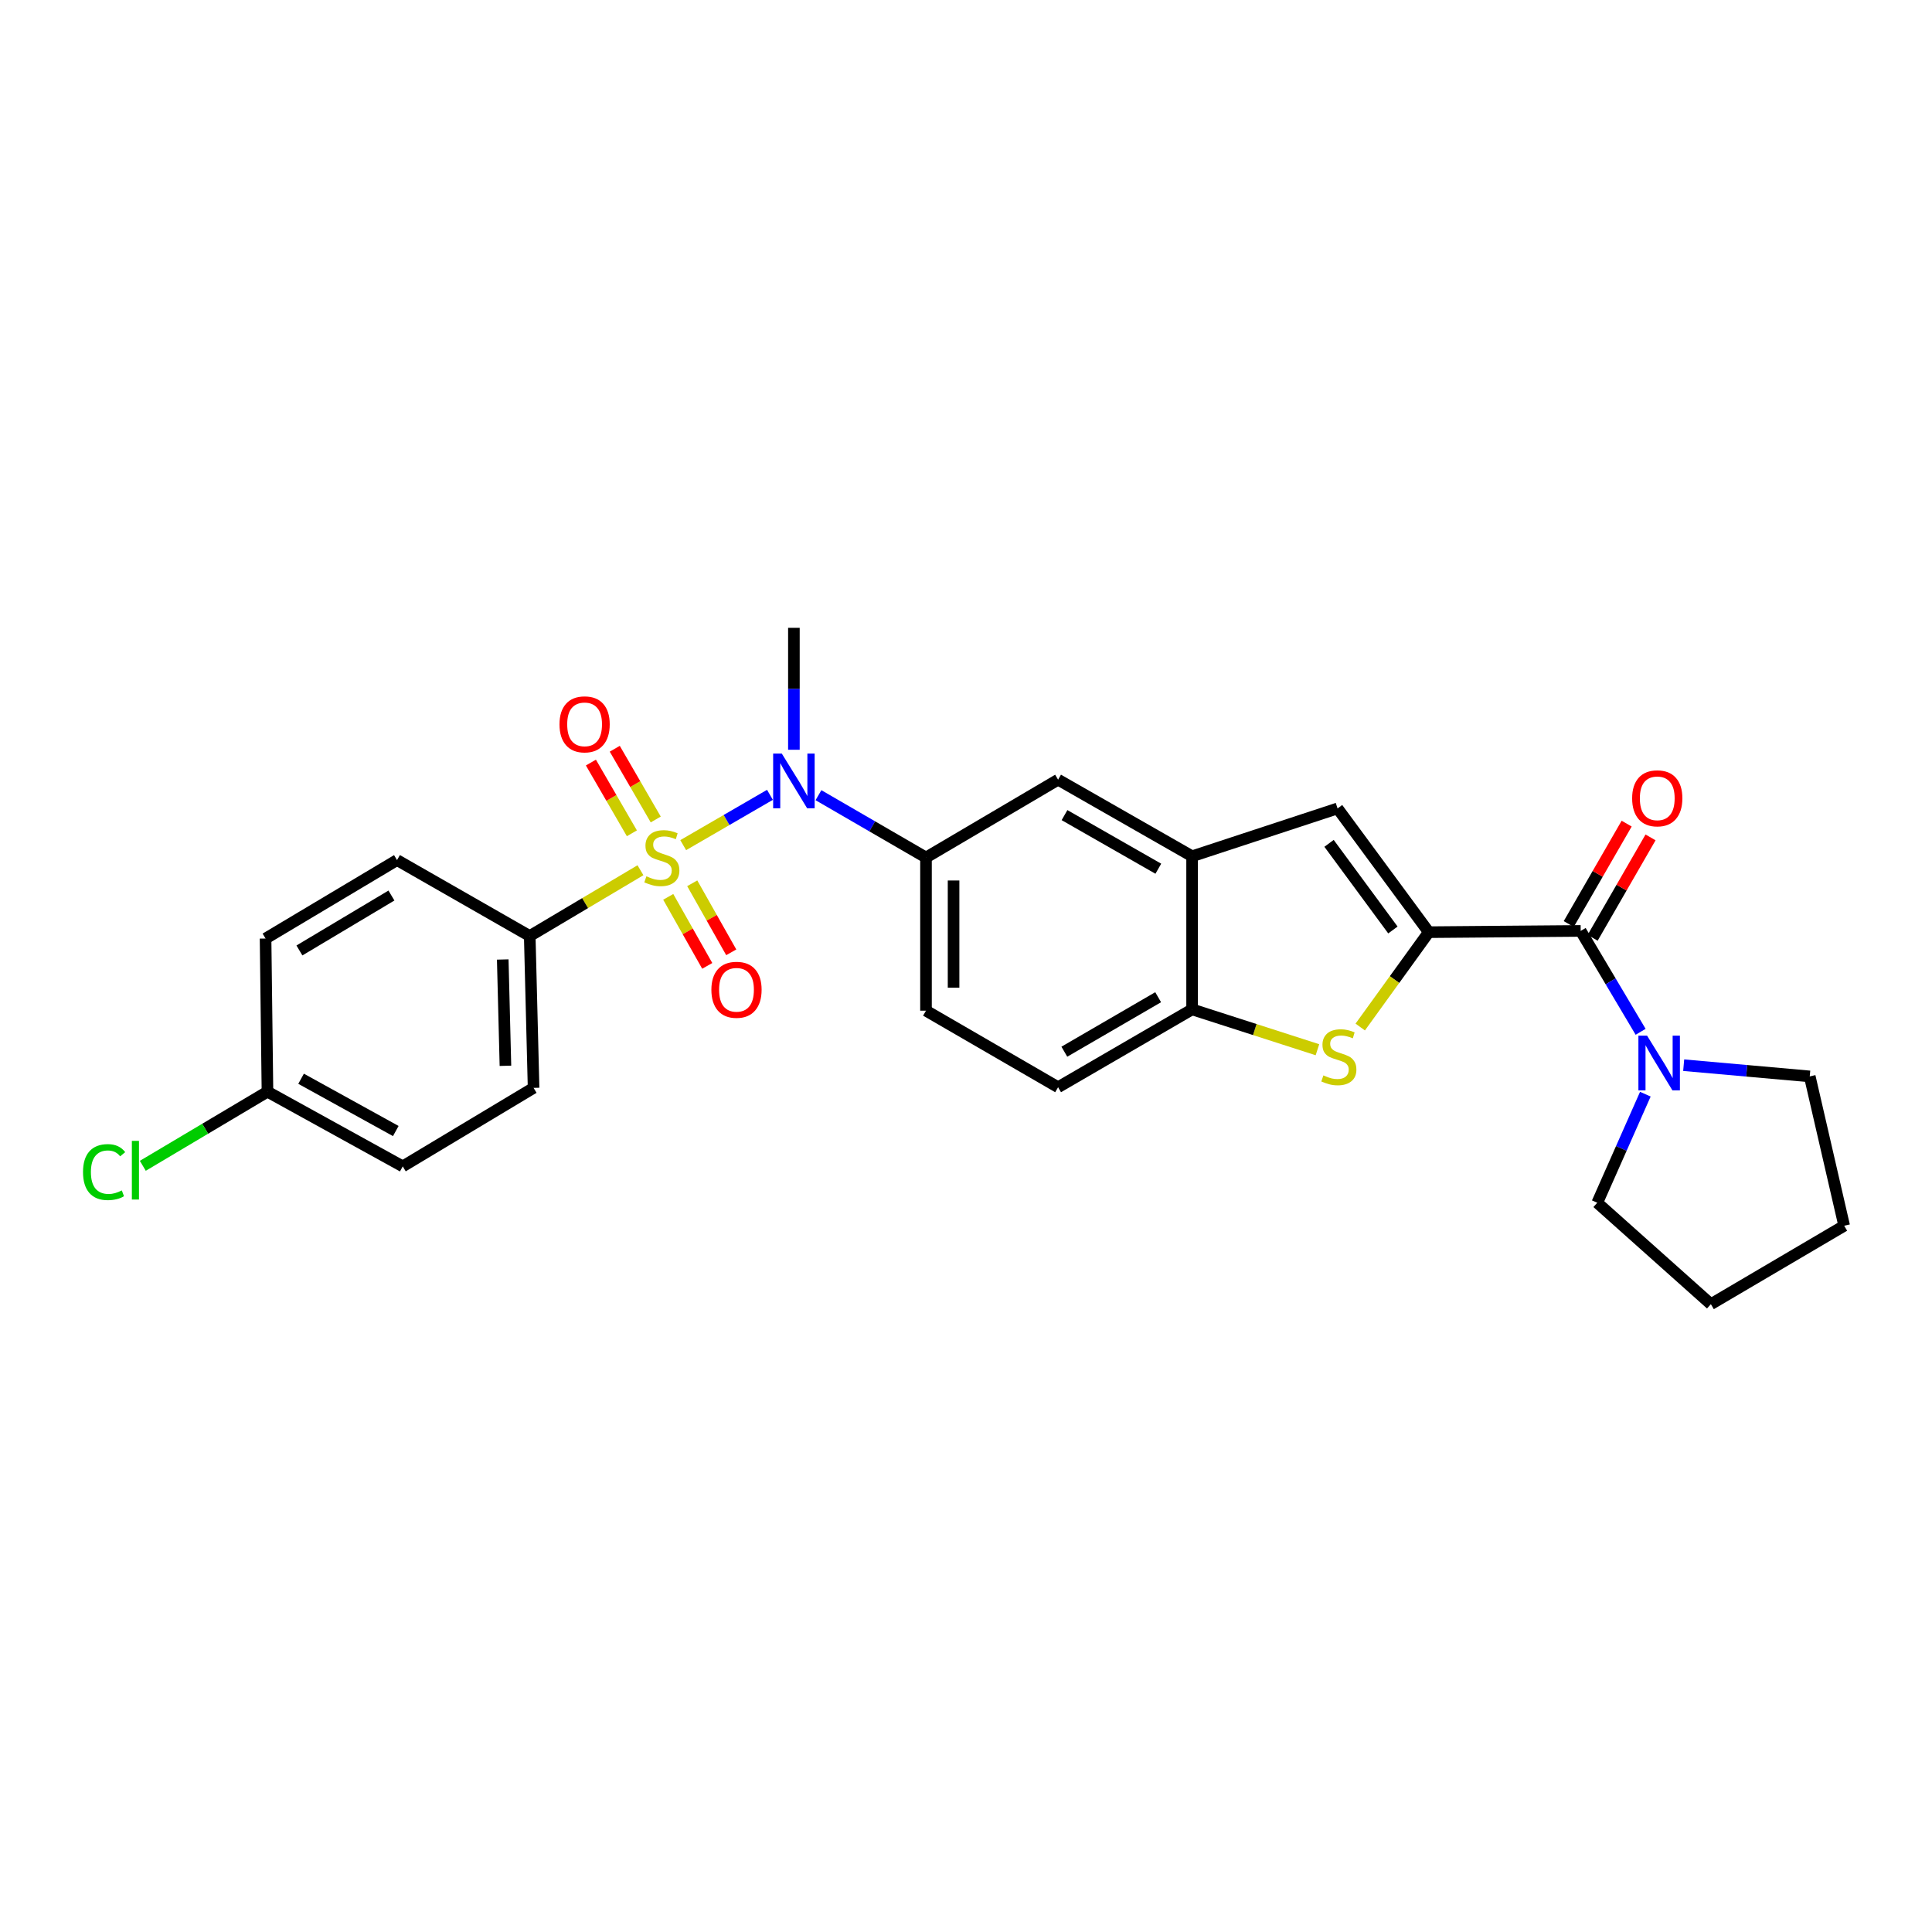 <?xml version='1.0' encoding='iso-8859-1'?>
<svg version='1.1' baseProfile='full'
              xmlns='http://www.w3.org/2000/svg'
                      xmlns:rdkit='http://www.rdkit.org/xml'
                      xmlns:xlink='http://www.w3.org/1999/xlink'
                  xml:space='preserve'
width='1000px' height='1000px' viewBox='0 0 1000 1000'>
<!-- END OF HEADER -->
<rect style='opacity:1.0;fill:#FFFFFF;stroke:none' width='1000' height='1000' x='0' y='0'> </rect>
<path class='bond-2' d='M 353.626,437.442 L 376.075,424.423' style='fill:none;fill-rule:evenodd;stroke:#CCCC00;stroke-width:6px;stroke-linecap:butt;stroke-linejoin:miter;stroke-opacity:1' />
<path class='bond-2' d='M 376.075,424.423 L 398.524,411.404' style='fill:none;fill-rule:evenodd;stroke:#0000FF;stroke-width:6px;stroke-linecap:butt;stroke-linejoin:miter;stroke-opacity:1' />
<path class='bond-9' d='M 331.502,450.43 L 302.845,467.456' style='fill:none;fill-rule:evenodd;stroke:#CCCC00;stroke-width:6px;stroke-linecap:butt;stroke-linejoin:miter;stroke-opacity:1' />
<path class='bond-9' d='M 302.845,467.456 L 274.189,484.483' style='fill:none;fill-rule:evenodd;stroke:#000000;stroke-width:6px;stroke-linecap:butt;stroke-linejoin:miter;stroke-opacity:1' />
<path class='bond-11' d='M 345.876,464.208 L 355.972,482.073' style='fill:none;fill-rule:evenodd;stroke:#CCCC00;stroke-width:6px;stroke-linecap:butt;stroke-linejoin:miter;stroke-opacity:1' />
<path class='bond-11' d='M 355.972,482.073 L 366.068,499.938' style='fill:none;fill-rule:evenodd;stroke:#FF0000;stroke-width:6px;stroke-linecap:butt;stroke-linejoin:miter;stroke-opacity:1' />
<path class='bond-11' d='M 358.302,457.186 L 368.397,475.051' style='fill:none;fill-rule:evenodd;stroke:#CCCC00;stroke-width:6px;stroke-linecap:butt;stroke-linejoin:miter;stroke-opacity:1' />
<path class='bond-11' d='M 368.397,475.051 L 378.493,492.916' style='fill:none;fill-rule:evenodd;stroke:#FF0000;stroke-width:6px;stroke-linecap:butt;stroke-linejoin:miter;stroke-opacity:1' />
<path class='bond-12' d='M 339.411,424.162 L 328.806,405.856' style='fill:none;fill-rule:evenodd;stroke:#CCCC00;stroke-width:6px;stroke-linecap:butt;stroke-linejoin:miter;stroke-opacity:1' />
<path class='bond-12' d='M 328.806,405.856 L 318.202,387.549' style='fill:none;fill-rule:evenodd;stroke:#FF0000;stroke-width:6px;stroke-linecap:butt;stroke-linejoin:miter;stroke-opacity:1' />
<path class='bond-12' d='M 327.061,431.316 L 316.456,413.01' style='fill:none;fill-rule:evenodd;stroke:#CCCC00;stroke-width:6px;stroke-linecap:butt;stroke-linejoin:miter;stroke-opacity:1' />
<path class='bond-12' d='M 316.456,413.01 L 305.852,394.703' style='fill:none;fill-rule:evenodd;stroke:#FF0000;stroke-width:6px;stroke-linecap:butt;stroke-linejoin:miter;stroke-opacity:1' />
<path class='bond-0' d='M 739.537,482.492 L 692.319,418.44' style='fill:none;fill-rule:evenodd;stroke:#000000;stroke-width:6px;stroke-linecap:butt;stroke-linejoin:miter;stroke-opacity:1' />
<path class='bond-0' d='M 720.966,481.354 L 687.914,436.517' style='fill:none;fill-rule:evenodd;stroke:#000000;stroke-width:6px;stroke-linecap:butt;stroke-linejoin:miter;stroke-opacity:1' />
<path class='bond-3' d='M 739.537,482.492 L 818.163,481.842' style='fill:none;fill-rule:evenodd;stroke:#000000;stroke-width:6px;stroke-linecap:butt;stroke-linejoin:miter;stroke-opacity:1' />
<path class='bond-29' d='M 739.537,482.492 L 721.795,507.041' style='fill:none;fill-rule:evenodd;stroke:#000000;stroke-width:6px;stroke-linecap:butt;stroke-linejoin:miter;stroke-opacity:1' />
<path class='bond-29' d='M 721.795,507.041 L 704.052,531.589' style='fill:none;fill-rule:evenodd;stroke:#CCCC00;stroke-width:6px;stroke-linecap:butt;stroke-linejoin:miter;stroke-opacity:1' />
<path class='bond-1' d='M 681.91,543.337 L 649.471,532.896' style='fill:none;fill-rule:evenodd;stroke:#CCCC00;stroke-width:6px;stroke-linecap:butt;stroke-linejoin:miter;stroke-opacity:1' />
<path class='bond-1' d='M 649.471,532.896 L 617.031,522.455' style='fill:none;fill-rule:evenodd;stroke:#000000;stroke-width:6px;stroke-linecap:butt;stroke-linejoin:miter;stroke-opacity:1' />
<path class='bond-7' d='M 423.636,411.587 L 451.465,427.72' style='fill:none;fill-rule:evenodd;stroke:#0000FF;stroke-width:6px;stroke-linecap:butt;stroke-linejoin:miter;stroke-opacity:1' />
<path class='bond-7' d='M 451.465,427.72 L 479.293,443.853' style='fill:none;fill-rule:evenodd;stroke:#000000;stroke-width:6px;stroke-linecap:butt;stroke-linejoin:miter;stroke-opacity:1' />
<path class='bond-22' d='M 410.92,388.074 L 410.92,356.519' style='fill:none;fill-rule:evenodd;stroke:#0000FF;stroke-width:6px;stroke-linecap:butt;stroke-linejoin:miter;stroke-opacity:1' />
<path class='bond-22' d='M 410.92,356.519 L 410.92,324.963' style='fill:none;fill-rule:evenodd;stroke:#000000;stroke-width:6px;stroke-linecap:butt;stroke-linejoin:miter;stroke-opacity:1' />
<path class='bond-6' d='M 818.163,481.842 L 833.674,507.951' style='fill:none;fill-rule:evenodd;stroke:#000000;stroke-width:6px;stroke-linecap:butt;stroke-linejoin:miter;stroke-opacity:1' />
<path class='bond-6' d='M 833.674,507.951 L 849.184,534.06' style='fill:none;fill-rule:evenodd;stroke:#0000FF;stroke-width:6px;stroke-linecap:butt;stroke-linejoin:miter;stroke-opacity:1' />
<path class='bond-13' d='M 824.345,485.407 L 839.332,459.422' style='fill:none;fill-rule:evenodd;stroke:#000000;stroke-width:6px;stroke-linecap:butt;stroke-linejoin:miter;stroke-opacity:1' />
<path class='bond-13' d='M 839.332,459.422 L 854.319,433.436' style='fill:none;fill-rule:evenodd;stroke:#FF0000;stroke-width:6px;stroke-linecap:butt;stroke-linejoin:miter;stroke-opacity:1' />
<path class='bond-13' d='M 811.981,478.277 L 826.968,452.291' style='fill:none;fill-rule:evenodd;stroke:#000000;stroke-width:6px;stroke-linecap:butt;stroke-linejoin:miter;stroke-opacity:1' />
<path class='bond-13' d='M 826.968,452.291 L 841.955,426.306' style='fill:none;fill-rule:evenodd;stroke:#FF0000;stroke-width:6px;stroke-linecap:butt;stroke-linejoin:miter;stroke-opacity:1' />
<path class='bond-4' d='M 692.319,418.44 L 617.031,443.203' style='fill:none;fill-rule:evenodd;stroke:#000000;stroke-width:6px;stroke-linecap:butt;stroke-linejoin:miter;stroke-opacity:1' />
<path class='bond-5' d='M 617.031,443.203 L 547.667,403.565' style='fill:none;fill-rule:evenodd;stroke:#000000;stroke-width:6px;stroke-linecap:butt;stroke-linejoin:miter;stroke-opacity:1' />
<path class='bond-5' d='M 599.545,449.649 L 550.99,421.903' style='fill:none;fill-rule:evenodd;stroke:#000000;stroke-width:6px;stroke-linecap:butt;stroke-linejoin:miter;stroke-opacity:1' />
<path class='bond-28' d='M 617.031,443.203 L 617.031,522.455' style='fill:none;fill-rule:evenodd;stroke:#000000;stroke-width:6px;stroke-linecap:butt;stroke-linejoin:miter;stroke-opacity:1' />
<path class='bond-23' d='M 851.63,566.345 L 839.186,594.442' style='fill:none;fill-rule:evenodd;stroke:#0000FF;stroke-width:6px;stroke-linecap:butt;stroke-linejoin:miter;stroke-opacity:1' />
<path class='bond-23' d='M 839.186,594.442 L 826.743,622.538' style='fill:none;fill-rule:evenodd;stroke:#000000;stroke-width:6px;stroke-linecap:butt;stroke-linejoin:miter;stroke-opacity:1' />
<path class='bond-24' d='M 871.473,551.338 L 904.097,554.242' style='fill:none;fill-rule:evenodd;stroke:#0000FF;stroke-width:6px;stroke-linecap:butt;stroke-linejoin:miter;stroke-opacity:1' />
<path class='bond-24' d='M 904.097,554.242 L 936.721,557.146' style='fill:none;fill-rule:evenodd;stroke:#000000;stroke-width:6px;stroke-linecap:butt;stroke-linejoin:miter;stroke-opacity:1' />
<path class='bond-10' d='M 479.293,443.853 L 547.667,403.565' style='fill:none;fill-rule:evenodd;stroke:#000000;stroke-width:6px;stroke-linecap:butt;stroke-linejoin:miter;stroke-opacity:1' />
<path class='bond-14' d='M 479.293,443.853 L 479.293,523.122' style='fill:none;fill-rule:evenodd;stroke:#000000;stroke-width:6px;stroke-linecap:butt;stroke-linejoin:miter;stroke-opacity:1' />
<path class='bond-14' d='M 493.566,455.744 L 493.566,511.231' style='fill:none;fill-rule:evenodd;stroke:#000000;stroke-width:6px;stroke-linecap:butt;stroke-linejoin:miter;stroke-opacity:1' />
<path class='bond-8' d='M 617.031,522.455 L 547.667,562.744' style='fill:none;fill-rule:evenodd;stroke:#000000;stroke-width:6px;stroke-linecap:butt;stroke-linejoin:miter;stroke-opacity:1' />
<path class='bond-8' d='M 599.458,516.157 L 550.903,544.359' style='fill:none;fill-rule:evenodd;stroke:#000000;stroke-width:6px;stroke-linecap:butt;stroke-linejoin:miter;stroke-opacity:1' />
<path class='bond-16' d='M 274.189,484.483 L 276.179,563.085' style='fill:none;fill-rule:evenodd;stroke:#000000;stroke-width:6px;stroke-linecap:butt;stroke-linejoin:miter;stroke-opacity:1' />
<path class='bond-16' d='M 260.219,496.634 L 261.613,551.656' style='fill:none;fill-rule:evenodd;stroke:#000000;stroke-width:6px;stroke-linecap:butt;stroke-linejoin:miter;stroke-opacity:1' />
<path class='bond-17' d='M 274.189,484.483 L 205.498,445.178' style='fill:none;fill-rule:evenodd;stroke:#000000;stroke-width:6px;stroke-linecap:butt;stroke-linejoin:miter;stroke-opacity:1' />
<path class='bond-15' d='M 479.293,523.122 L 547.667,562.744' style='fill:none;fill-rule:evenodd;stroke:#000000;stroke-width:6px;stroke-linecap:butt;stroke-linejoin:miter;stroke-opacity:1' />
<path class='bond-20' d='M 276.179,563.085 L 208.464,603.714' style='fill:none;fill-rule:evenodd;stroke:#000000;stroke-width:6px;stroke-linecap:butt;stroke-linejoin:miter;stroke-opacity:1' />
<path class='bond-19' d='M 205.498,445.178 L 137.458,485.791' style='fill:none;fill-rule:evenodd;stroke:#000000;stroke-width:6px;stroke-linecap:butt;stroke-linejoin:miter;stroke-opacity:1' />
<path class='bond-19' d='M 202.607,463.525 L 154.979,491.954' style='fill:none;fill-rule:evenodd;stroke:#000000;stroke-width:6px;stroke-linecap:butt;stroke-linejoin:miter;stroke-opacity:1' />
<path class='bond-18' d='M 138.441,565.059 L 137.458,485.791' style='fill:none;fill-rule:evenodd;stroke:#000000;stroke-width:6px;stroke-linecap:butt;stroke-linejoin:miter;stroke-opacity:1' />
<path class='bond-21' d='M 138.441,565.059 L 106.18,584.24' style='fill:none;fill-rule:evenodd;stroke:#000000;stroke-width:6px;stroke-linecap:butt;stroke-linejoin:miter;stroke-opacity:1' />
<path class='bond-21' d='M 106.18,584.24 L 73.919,603.42' style='fill:none;fill-rule:evenodd;stroke:#00CC00;stroke-width:6px;stroke-linecap:butt;stroke-linejoin:miter;stroke-opacity:1' />
<path class='bond-27' d='M 138.441,565.059 L 208.464,603.714' style='fill:none;fill-rule:evenodd;stroke:#000000;stroke-width:6px;stroke-linecap:butt;stroke-linejoin:miter;stroke-opacity:1' />
<path class='bond-27' d='M 155.842,558.362 L 204.858,585.421' style='fill:none;fill-rule:evenodd;stroke:#000000;stroke-width:6px;stroke-linecap:butt;stroke-linejoin:miter;stroke-opacity:1' />
<path class='bond-26' d='M 826.743,622.538 L 885.546,675.037' style='fill:none;fill-rule:evenodd;stroke:#000000;stroke-width:6px;stroke-linecap:butt;stroke-linejoin:miter;stroke-opacity:1' />
<path class='bond-25' d='M 936.721,557.146 L 954.545,634.439' style='fill:none;fill-rule:evenodd;stroke:#000000;stroke-width:6px;stroke-linecap:butt;stroke-linejoin:miter;stroke-opacity:1' />
<path class='bond-30' d='M 954.545,634.439 L 885.546,675.037' style='fill:none;fill-rule:evenodd;stroke:#000000;stroke-width:6px;stroke-linecap:butt;stroke-linejoin:miter;stroke-opacity:1' />
<path  class='atom-0' d='M 334.57 453.573
Q 334.89 453.693, 336.21 454.253
Q 337.53 454.813, 338.97 455.173
Q 340.45 455.493, 341.89 455.493
Q 344.57 455.493, 346.13 454.213
Q 347.69 452.893, 347.69 450.613
Q 347.69 449.053, 346.89 448.093
Q 346.13 447.133, 344.93 446.613
Q 343.73 446.093, 341.73 445.493
Q 339.21 444.733, 337.69 444.013
Q 336.21 443.293, 335.13 441.773
Q 334.09 440.253, 334.09 437.693
Q 334.09 434.133, 336.49 431.933
Q 338.93 429.733, 343.73 429.733
Q 347.01 429.733, 350.73 431.293
L 349.81 434.373
Q 346.41 432.973, 343.85 432.973
Q 341.09 432.973, 339.57 434.133
Q 338.05 435.253, 338.09 437.213
Q 338.09 438.733, 338.85 439.653
Q 339.65 440.573, 340.77 441.093
Q 341.93 441.613, 343.85 442.213
Q 346.41 443.013, 347.93 443.813
Q 349.45 444.613, 350.53 446.253
Q 351.65 447.853, 351.65 450.613
Q 351.65 454.533, 349.01 456.653
Q 346.41 458.733, 342.05 458.733
Q 339.53 458.733, 337.61 458.173
Q 335.73 457.653, 333.49 456.733
L 334.57 453.573
' fill='#CCCC00'/>
<path  class='atom-2' d='M 684.985 556.621
Q 685.305 556.741, 686.625 557.301
Q 687.945 557.861, 689.385 558.221
Q 690.865 558.541, 692.305 558.541
Q 694.985 558.541, 696.545 557.261
Q 698.105 555.941, 698.105 553.661
Q 698.105 552.101, 697.305 551.141
Q 696.545 550.181, 695.345 549.661
Q 694.145 549.141, 692.145 548.541
Q 689.625 547.781, 688.105 547.061
Q 686.625 546.341, 685.545 544.821
Q 684.505 543.301, 684.505 540.741
Q 684.505 537.181, 686.905 534.981
Q 689.345 532.781, 694.145 532.781
Q 697.425 532.781, 701.145 534.341
L 700.225 537.421
Q 696.825 536.021, 694.265 536.021
Q 691.505 536.021, 689.985 537.181
Q 688.465 538.301, 688.505 540.261
Q 688.505 541.781, 689.265 542.701
Q 690.065 543.621, 691.185 544.141
Q 692.345 544.661, 694.265 545.261
Q 696.825 546.061, 698.345 546.861
Q 699.865 547.661, 700.945 549.301
Q 702.065 550.901, 702.065 553.661
Q 702.065 557.581, 699.425 559.701
Q 696.825 561.781, 692.465 561.781
Q 689.945 561.781, 688.025 561.221
Q 686.145 560.701, 683.905 559.781
L 684.985 556.621
' fill='#CCCC00'/>
<path  class='atom-3' d='M 404.66 390.055
L 413.94 405.055
Q 414.86 406.535, 416.34 409.215
Q 417.82 411.895, 417.9 412.055
L 417.9 390.055
L 421.66 390.055
L 421.66 418.375
L 417.78 418.375
L 407.82 401.975
Q 406.66 400.055, 405.42 397.855
Q 404.22 395.655, 403.86 394.975
L 403.86 418.375
L 400.18 418.375
L 400.18 390.055
L 404.66 390.055
' fill='#0000FF'/>
<path  class='atom-7' d='M 852.517 536.048
L 861.797 551.048
Q 862.717 552.528, 864.197 555.208
Q 865.677 557.888, 865.757 558.048
L 865.757 536.048
L 869.517 536.048
L 869.517 564.368
L 865.637 564.368
L 855.677 547.968
Q 854.517 546.048, 853.277 543.848
Q 852.077 541.648, 851.717 540.968
L 851.717 564.368
L 848.037 564.368
L 848.037 536.048
L 852.517 536.048
' fill='#0000FF'/>
<path  class='atom-12' d='M 368.209 512.307
Q 368.209 505.507, 371.569 501.707
Q 374.929 497.907, 381.209 497.907
Q 387.489 497.907, 390.849 501.707
Q 394.209 505.507, 394.209 512.307
Q 394.209 519.187, 390.809 523.107
Q 387.409 526.987, 381.209 526.987
Q 374.969 526.987, 371.569 523.107
Q 368.209 519.227, 368.209 512.307
M 381.209 523.787
Q 385.529 523.787, 387.849 520.907
Q 390.209 517.987, 390.209 512.307
Q 390.209 506.747, 387.849 503.947
Q 385.529 501.107, 381.209 501.107
Q 376.889 501.107, 374.529 503.907
Q 372.209 506.707, 372.209 512.307
Q 372.209 518.027, 374.529 520.907
Q 376.889 523.787, 381.209 523.787
' fill='#FF0000'/>
<path  class='atom-13' d='M 289.591 374.918
Q 289.591 368.118, 292.951 364.318
Q 296.311 360.518, 302.591 360.518
Q 308.871 360.518, 312.231 364.318
Q 315.591 368.118, 315.591 374.918
Q 315.591 381.798, 312.191 385.718
Q 308.791 389.598, 302.591 389.598
Q 296.351 389.598, 292.951 385.718
Q 289.591 381.838, 289.591 374.918
M 302.591 386.398
Q 306.911 386.398, 309.231 383.518
Q 311.591 380.598, 311.591 374.918
Q 311.591 369.358, 309.231 366.558
Q 306.911 363.718, 302.591 363.718
Q 298.271 363.718, 295.911 366.518
Q 293.591 369.318, 293.591 374.918
Q 293.591 380.638, 295.911 383.518
Q 298.271 386.398, 302.591 386.398
' fill='#FF0000'/>
<path  class='atom-14' d='M 844.793 413.208
Q 844.793 406.408, 848.153 402.608
Q 851.513 398.808, 857.793 398.808
Q 864.073 398.808, 867.433 402.608
Q 870.793 406.408, 870.793 413.208
Q 870.793 420.088, 867.393 424.008
Q 863.993 427.888, 857.793 427.888
Q 851.553 427.888, 848.153 424.008
Q 844.793 420.128, 844.793 413.208
M 857.793 424.688
Q 862.113 424.688, 864.433 421.808
Q 866.793 418.888, 866.793 413.208
Q 866.793 407.648, 864.433 404.848
Q 862.113 402.008, 857.793 402.008
Q 853.473 402.008, 851.113 404.808
Q 848.793 407.608, 848.793 413.208
Q 848.793 418.928, 851.113 421.808
Q 853.473 424.688, 857.793 424.688
' fill='#FF0000'/>
<path  class='atom-22' d='M 42.971 606.676
Q 42.971 599.636, 46.251 595.956
Q 49.571 592.236, 55.851 592.236
Q 61.691 592.236, 64.811 596.356
L 62.171 598.516
Q 59.891 595.516, 55.851 595.516
Q 51.571 595.516, 49.291 598.396
Q 47.051 601.236, 47.051 606.676
Q 47.051 612.276, 49.371 615.156
Q 51.731 618.036, 56.291 618.036
Q 59.411 618.036, 63.051 616.156
L 64.171 619.156
Q 62.691 620.116, 60.451 620.676
Q 58.211 621.236, 55.731 621.236
Q 49.571 621.236, 46.251 617.476
Q 42.971 613.716, 42.971 606.676
' fill='#00CC00'/>
<path  class='atom-22' d='M 68.251 590.516
L 71.931 590.516
L 71.931 620.876
L 68.251 620.876
L 68.251 590.516
' fill='#00CC00'/>
</svg>
